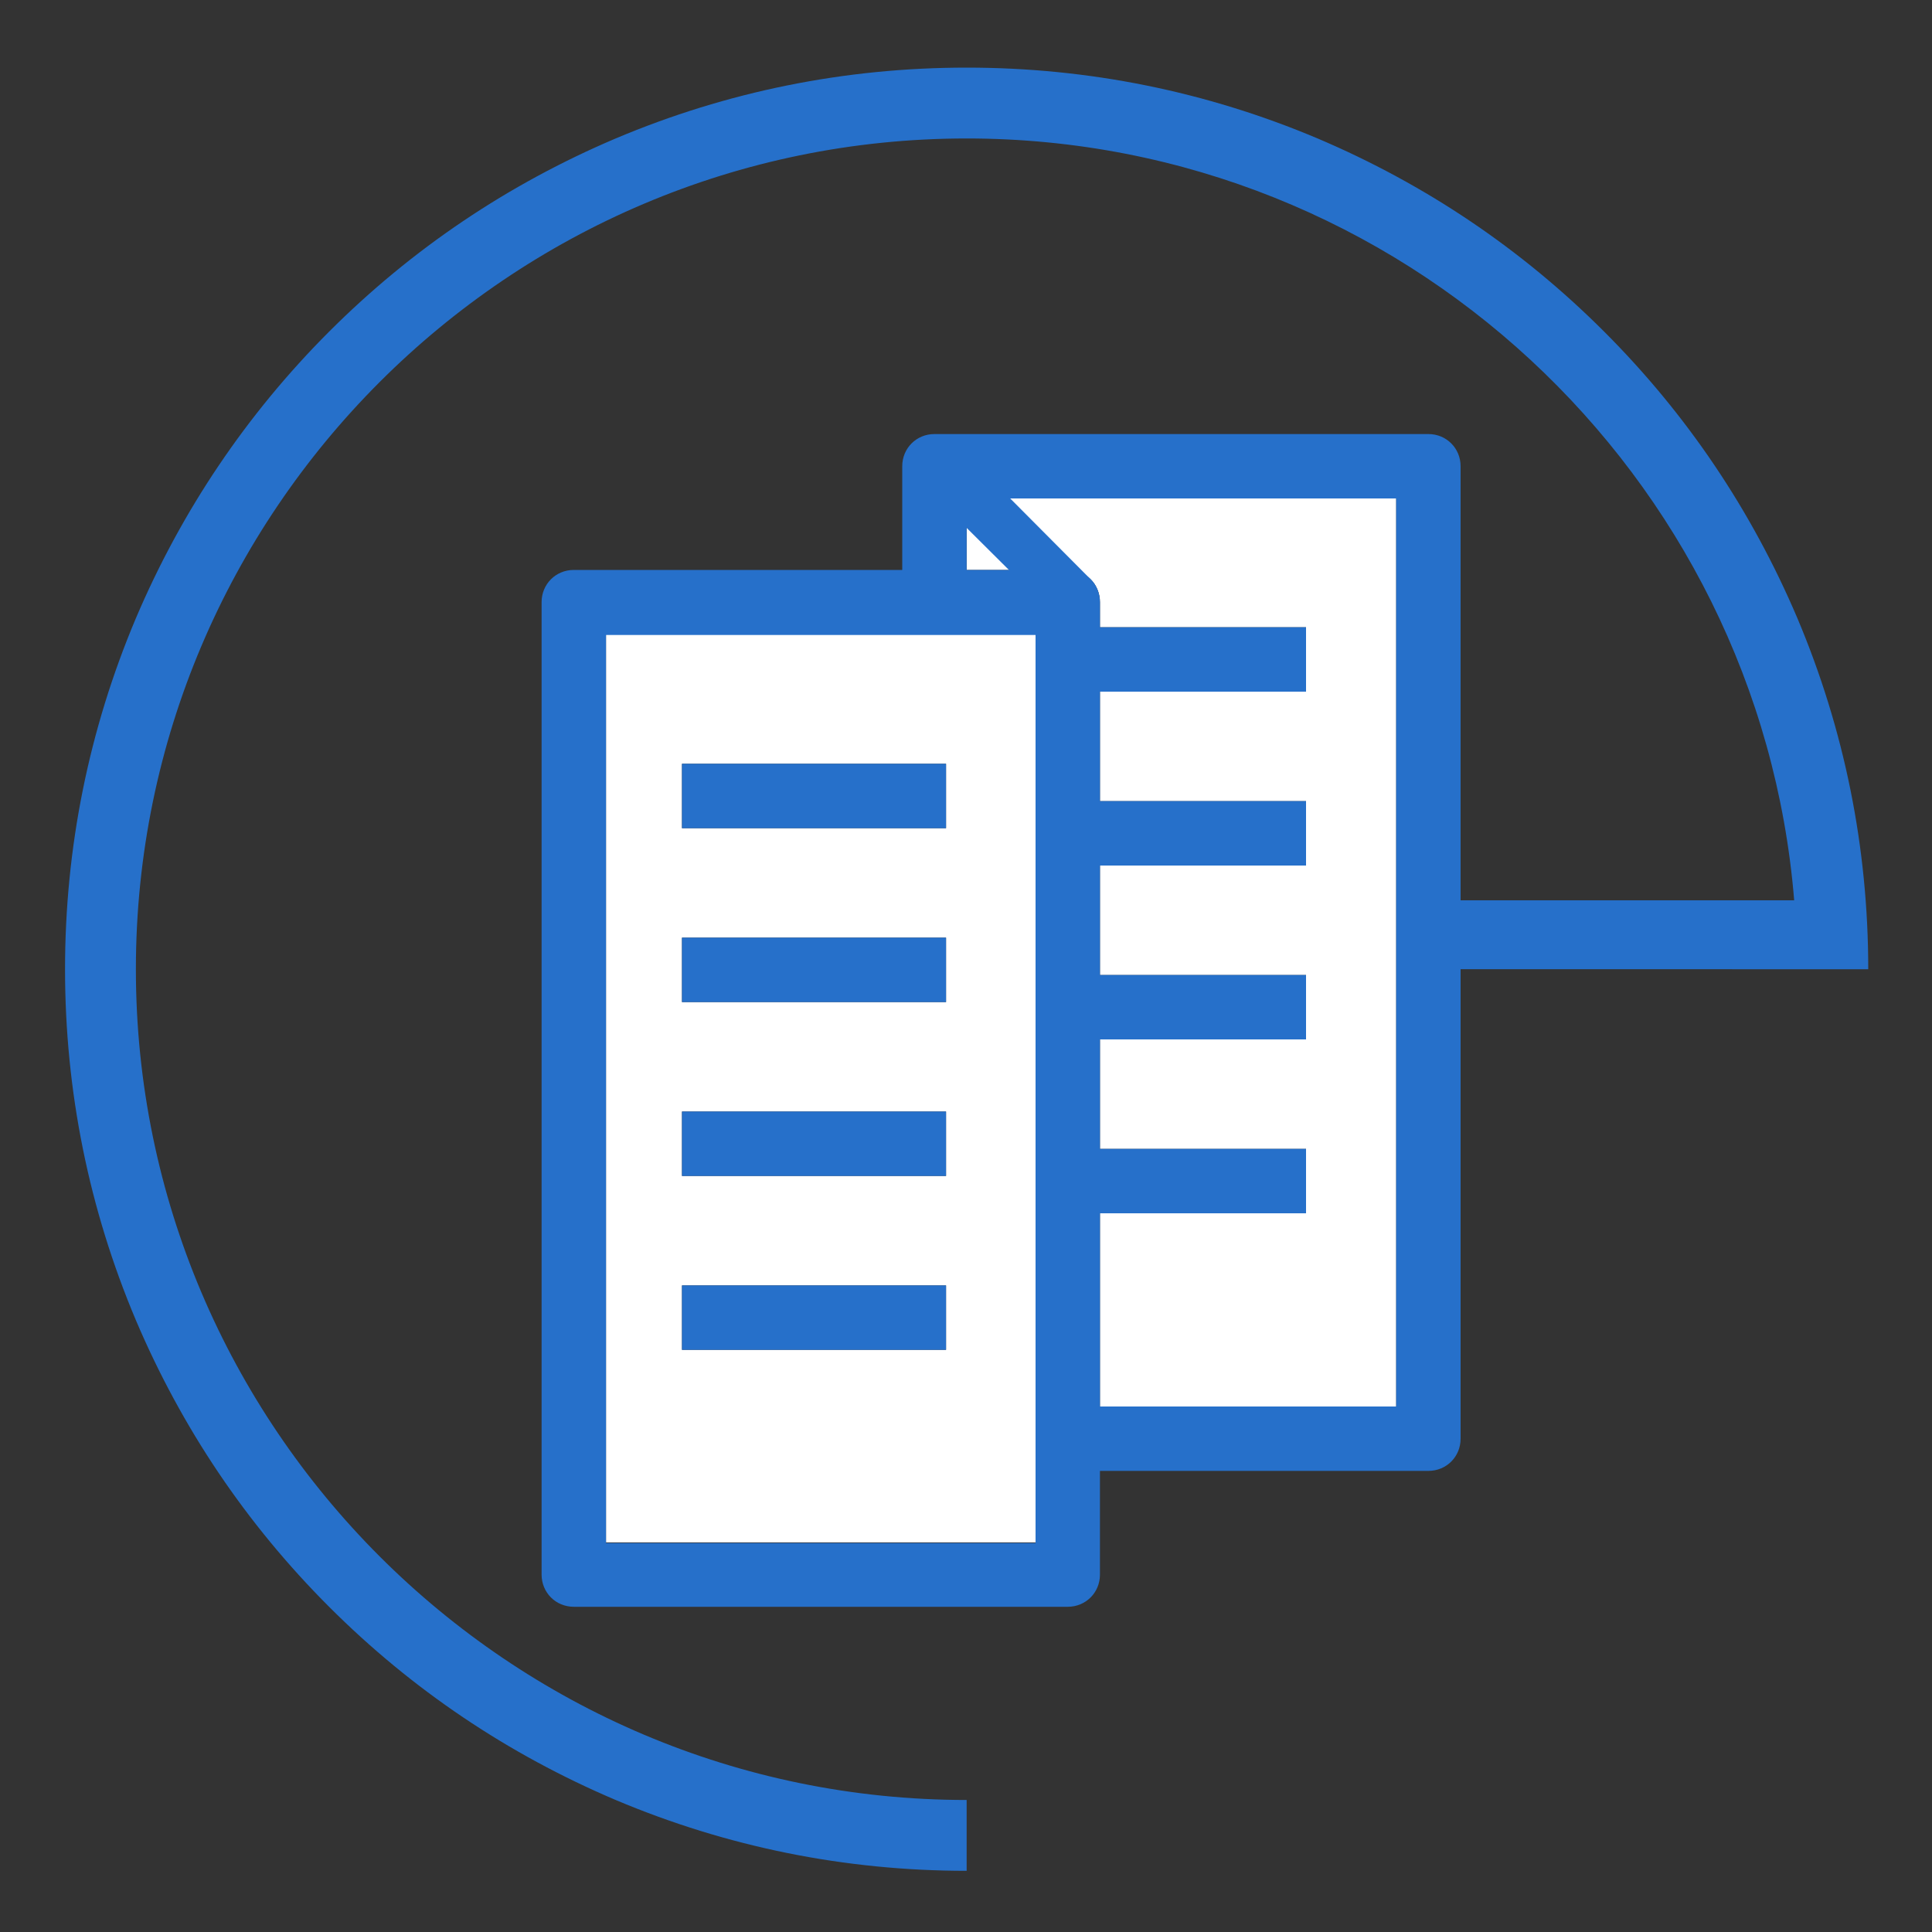 <?xml version="1.0" encoding="utf-8"?>
<!-- Generator: Adobe Illustrator 24.1.2, SVG Export Plug-In . SVG Version: 6.00 Build 0)  -->
<svg version="1.1" id="Слой_1" xmlns="http://www.w3.org/2000/svg" xmlns:xlink="http://www.w3.org/1999/xlink" x="0px" y="0px"
	 viewBox="0 0 300 300" style="enable-background:new 0 0 300 300;" xml:space="preserve">
<rect x="0" y="0" width="300" height="300" fill="#333333" stroke="none"/>
<style type="text/css">
	.st0{fill:#FFFFFF;}
	.st1{fill:#2670CA;}
</style>
<g>
	<path class="st0" d="M150.1,88.5h15.7c2.8,0,5,2.2,5,5v3.9h32v10h-32v17h32v10h-32v17h32v10h-32v17h32v10h-32v30h46v-141h-66.7
		V88.5z"/>
	<path class="st0" d="M160.8,98.5H94.1v141h66.7V98.5z M105.9,118.6h41v10h-41V118.6z M105.9,145.6h41v10h-41V145.6z M105.9,172.6
		h41v10h-41V172.6z M105.9,199.6h41v10h-41V199.6z"/>
	<rect x="105.9" y="118.6" class="st1" width="41" height="10"/>
	<rect x="105.9" y="145.6" class="st1" width="41" height="10"/>
	<rect x="105.9" y="172.6" class="st1" width="41" height="10"/>
	<rect x="105.9" y="199.6" class="st1" width="41" height="10"/>
	<path class="st1" d="M290.1,150.5c0-18.9-3.7-37.2-11-54.5c-7.1-16.7-17.1-31.6-30-44.5c-12.9-12.9-27.8-22.9-44.5-30
		c-17.3-7.3-35.6-11-54.5-11c-18.9,0-37.2,3.7-54.5,11c-16.7,7.1-31.6,17.1-44.5,30C38.3,64.3,28.2,79.3,21.1,96
		c-7.3,17.3-11,35.6-11,54.5c0,18.9,3.7,37.2,11,54.5c7.1,16.7,17.1,31.6,30,44.5c12.9,12.9,27.8,22.9,44.5,30
		c17.3,7.3,35.6,11,54.5,11v-11c-71.1,0-129-57.9-129-129s57.9-129,129-129c67.5,0,123.1,52.2,128.5,118.3h-51.8V72.4
		c0-2.8-2.2-5-5-5h-76.7c-2.8,0-5,2.2-5,5v16.1h-51c-2.8,0-5,2.2-5,5v151c0,2.8,2.2,5,5,5h76.7c2.8,0,5-2.2,5-5v-16.1h51
		c2.8,0,5-2.2,5-5v-72.9H290.1z M216.8,218.4h-46v-30h32v-10h-32v-17h32v-10h-32v-17h32v-10h-32v-17h32v-10h-32v-3.9
		c0-2.8-2.2-5-5-5h-15.7V77.4h66.7V218.4z M94.1,239.6v-141h66.7v141H94.1z"/>
</g>
<g>
	<path class="st1" d="M166.6,96.8c-1,0-2-0.4-2.8-1.2L144,75.9c-1.6-1.6-1.6-4.1,0-5.7c1.6-1.6,4.1-1.6,5.7,0L169.4,90
		c1.6,1.6,1.6,4.1,0,5.7C168.6,96.4,167.6,96.8,166.6,96.8z"/>
</g>
</svg>
